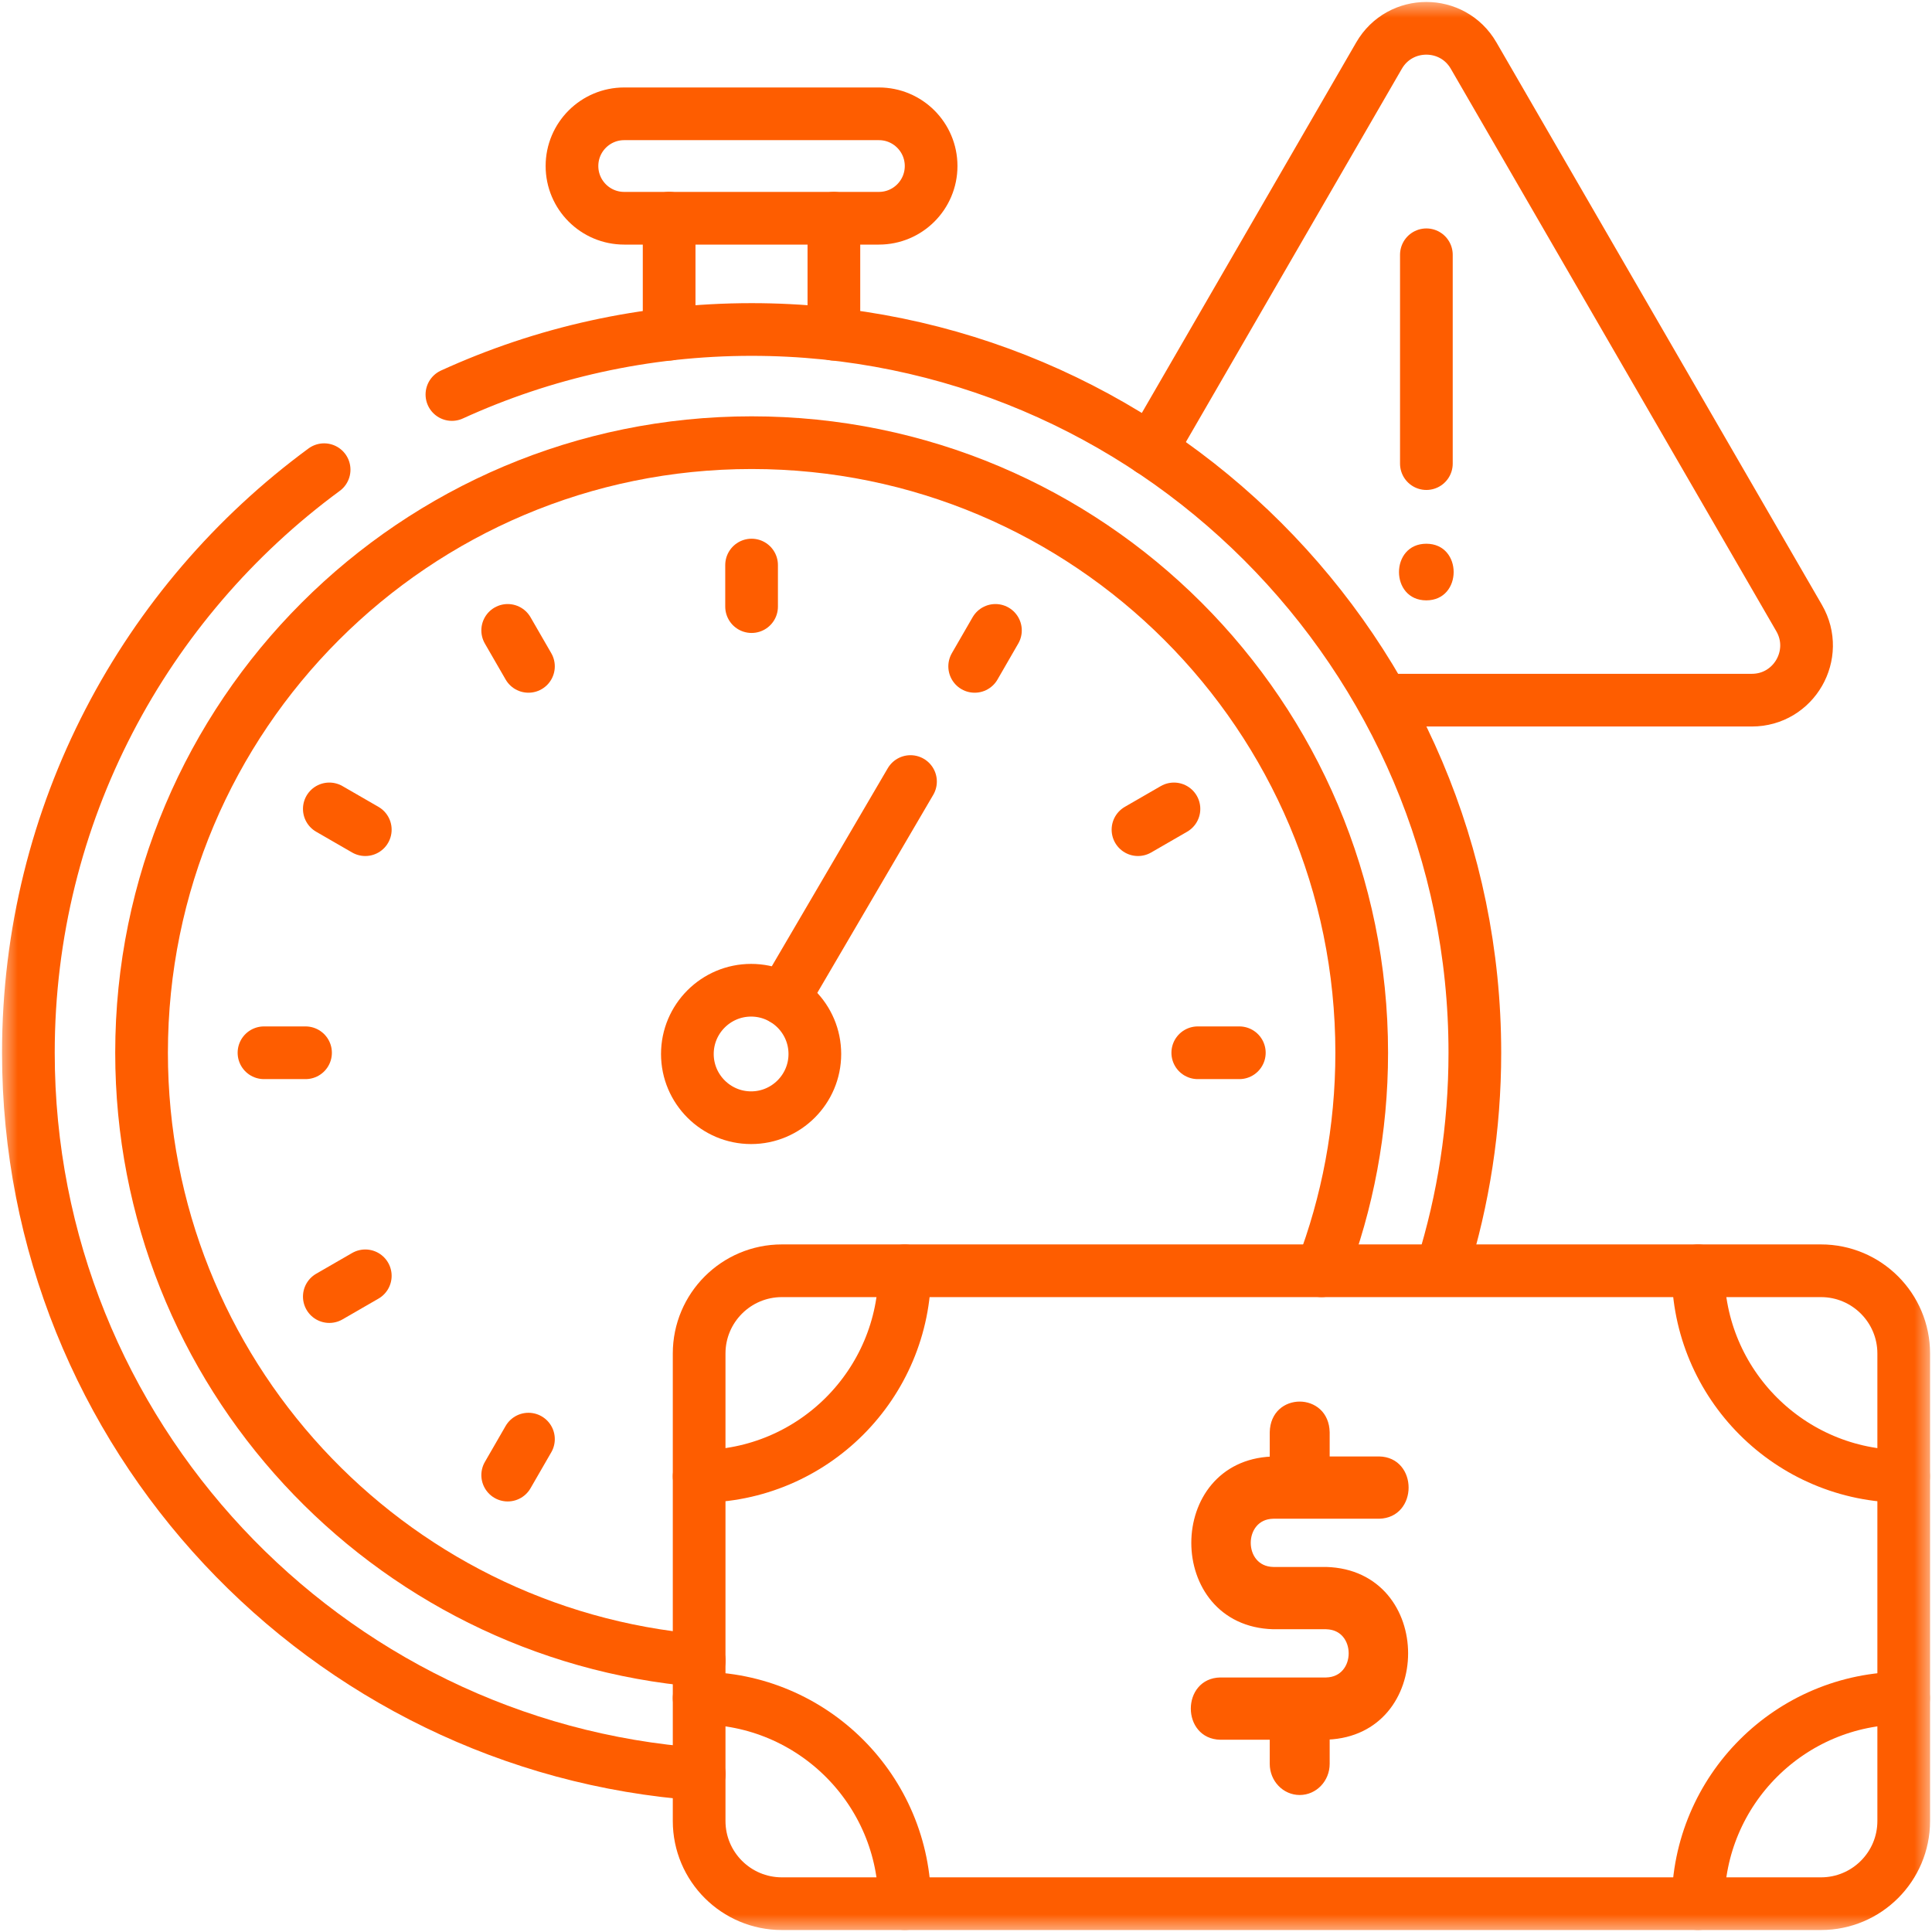 <svg width="55" height="55" viewBox="0 0 55 55" fill="none" xmlns="http://www.w3.org/2000/svg">
<g clip-path="url(#clip0_522_2576)">
<mask id="mask0_522_2576" style="mask-type:luminance" maskUnits="userSpaceOnUse" x="0" y="0" width="55" height="55">
<path d="M0 3.8147e-06H55V55H0V3.8147e-06Z" fill="white"/>
</mask>
<g mask="url(#mask0_522_2576)">
<path d="M39.693 19.932H49.871C51.07 19.932 51.818 18.634 51.218 17.596L41.951 1.583C41.352 0.547 39.857 0.547 39.258 1.583L32.762 12.81" stroke="#FE5D00" stroke-width="1.5" stroke-miterlimit="10" stroke-linecap="round" stroke-linejoin="round"/>
<path d="M40.606 7.253V13.198" stroke="#FE5D00" stroke-width="1.5" stroke-miterlimit="10" stroke-linecap="round" stroke-linejoin="round"/>
<path d="M40.604 17.091C41.641 17.091 41.643 15.479 40.604 15.479C39.568 15.479 39.566 17.091 40.604 17.091Z" fill="#FE5D00"/>
<path d="M23.739 6.213V9.514" stroke="#FE5D00" stroke-width="1.5" stroke-miterlimit="10" stroke-linecap="round" stroke-linejoin="round"/>
<path d="M19.049 9.512V6.212" stroke="#FE5D00" stroke-width="1.5" stroke-miterlimit="10" stroke-linecap="round" stroke-linejoin="round"/>
<path d="M12.865 11.231C15.466 10.043 18.355 9.38 21.396 9.38C32.749 9.38 41.986 18.617 41.986 29.97C41.986 32.099 41.661 34.153 41.058 36.086" stroke="#FE5D00" stroke-width="1.5" stroke-miterlimit="10" stroke-linecap="round" stroke-linejoin="round"/>
<path d="M19.905 50.506C9.246 49.739 0.808 40.821 0.808 29.969C0.808 23.166 4.125 17.122 9.227 13.371" stroke="#FE5D00" stroke-width="1.5" stroke-miterlimit="10" stroke-linecap="round" stroke-linejoin="round"/>
<path d="M19.905 47.273C11.012 46.516 4.03 39.058 4.03 29.969C4.03 20.378 11.806 12.602 21.398 12.602C30.989 12.602 38.765 20.378 38.765 29.969C38.765 32.156 38.361 34.249 37.623 36.176" stroke="#FE5D00" stroke-width="1.5" stroke-miterlimit="10" stroke-linecap="round" stroke-linejoin="round"/>
<path d="M25.021 6.213H17.769C16.948 6.213 16.283 5.547 16.283 4.726C16.283 3.906 16.948 3.24 17.769 3.24H25.021C25.842 3.24 26.507 3.906 26.507 4.726C26.507 5.547 25.842 6.213 25.021 6.213Z" stroke="#FE5D00" stroke-width="1.5" stroke-miterlimit="10" stroke-linecap="round" stroke-linejoin="round"/>
<path d="M21.396 16.086V17.269" stroke="#FE5D00" stroke-width="1.5" stroke-miterlimit="10" stroke-linecap="round" stroke-linejoin="round"/>
<path d="M14.453 17.946L15.044 18.97" stroke="#FE5D00" stroke-width="1.5" stroke-miterlimit="10" stroke-linecap="round" stroke-linejoin="round"/>
<path d="M9.375 23.028L10.399 23.619" stroke="#FE5D00" stroke-width="1.5" stroke-miterlimit="10" stroke-linecap="round" stroke-linejoin="round"/>
<path d="M7.515 29.97H8.698" stroke="#FE5D00" stroke-width="1.5" stroke-miterlimit="10" stroke-linecap="round" stroke-linejoin="round"/>
<path d="M9.375 36.911L10.399 36.32" stroke="#FE5D00" stroke-width="1.5" stroke-miterlimit="10" stroke-linecap="round" stroke-linejoin="round"/>
<path d="M14.453 41.993L15.044 40.969" stroke="#FE5D00" stroke-width="1.5" stroke-miterlimit="10" stroke-linecap="round" stroke-linejoin="round"/>
<path d="M35.281 29.97H34.098" stroke="#FE5D00" stroke-width="1.5" stroke-miterlimit="10" stroke-linecap="round" stroke-linejoin="round"/>
<path d="M33.42 23.028L32.396 23.619" stroke="#FE5D00" stroke-width="1.5" stroke-miterlimit="10" stroke-linecap="round" stroke-linejoin="round"/>
<path d="M28.338 17.946L27.747 18.97" stroke="#FE5D00" stroke-width="1.5" stroke-miterlimit="10" stroke-linecap="round" stroke-linejoin="round"/>
<path d="M22.297 28.436L25.92 22.249" stroke="#FE5D00" stroke-width="1.5" stroke-miterlimit="10" stroke-linecap="round" stroke-linejoin="round"/>
<path d="M21.383 31.819C20.382 31.819 19.568 31.005 19.568 30.005C19.568 29.004 20.382 28.19 21.383 28.19C22.383 28.19 23.197 29.004 23.197 30.005C23.197 31.005 22.383 31.819 21.383 31.819Z" stroke="#FE5D00" stroke-width="1.5" stroke-miterlimit="10" stroke-linecap="round" stroke-linejoin="round"/>
<path d="M51.839 36.176H22.259C20.958 36.176 19.903 37.231 19.903 38.532V51.839C19.903 53.14 20.958 54.194 22.259 54.194H51.839C53.14 54.194 54.195 53.14 54.195 51.839V38.532C54.195 37.231 53.14 36.176 51.839 36.176Z" stroke="#FE5D00" stroke-width="1.5" stroke-miterlimit="10" stroke-linecap="round" stroke-linejoin="round"/>
<path d="M25.756 36.177C25.756 39.409 23.136 42.029 19.903 42.029" stroke="#FE5D00" stroke-width="1.5" stroke-miterlimit="10" stroke-linecap="round" stroke-linejoin="round"/>
<path d="M54.193 42.029C50.961 42.029 48.341 39.409 48.341 36.177" stroke="#FE5D00" stroke-width="1.5" stroke-miterlimit="10" stroke-linecap="round" stroke-linejoin="round"/>
<path d="M48.341 54.194C48.341 50.962 50.961 48.342 54.193 48.342" stroke="#FE5D00" stroke-width="1.5" stroke-miterlimit="10" stroke-linecap="round" stroke-linejoin="round"/>
<path d="M19.903 48.342C23.136 48.342 25.756 50.962 25.756 54.194" stroke="#FE5D00" stroke-width="1.5" stroke-miterlimit="10" stroke-linecap="round" stroke-linejoin="round"/>
<path d="M37.803 41.512H39.259C39.521 41.516 39.721 41.622 39.853 41.78C39.986 41.938 40.05 42.144 40.05 42.349C40.05 42.553 39.985 42.76 39.852 42.917C39.719 43.075 39.52 43.18 39.259 43.185H36.248C36.015 43.189 35.844 43.282 35.73 43.418C35.615 43.555 35.556 43.737 35.556 43.921C35.556 44.105 35.614 44.288 35.73 44.425C35.844 44.56 36.015 44.654 36.248 44.658H37.754C38.512 44.679 39.084 44.985 39.466 45.435C39.847 45.886 40.036 46.477 40.036 47.067C40.036 47.657 39.847 48.249 39.466 48.699C39.092 49.14 38.537 49.44 37.803 49.473V50.214C37.803 50.674 37.445 51.05 37 51.05C36.555 51.05 36.197 50.674 36.197 50.214V49.477H34.741C34.479 49.472 34.279 49.366 34.147 49.208C34.014 49.051 33.95 48.844 33.95 48.64C33.95 48.435 34.015 48.228 34.148 48.071C34.281 47.913 34.48 47.808 34.741 47.804H37.752C37.985 47.799 38.156 47.706 38.27 47.57C38.385 47.434 38.444 47.252 38.444 47.067C38.444 46.883 38.386 46.7 38.27 46.563C38.171 46.445 38.026 46.359 37.836 46.337L37.752 46.331H36.246C35.488 46.31 34.916 46.004 34.534 45.553C34.154 45.103 33.964 44.512 33.964 43.922C33.964 43.332 34.153 42.74 34.534 42.29C34.908 41.849 35.463 41.547 36.197 41.515V40.774C36.202 40.503 36.302 40.295 36.453 40.156C36.604 40.018 36.803 39.95 37 39.95C37.197 39.95 37.396 40.019 37.547 40.157C37.698 40.296 37.798 40.504 37.803 40.774V41.512Z" fill="#FE5D00" stroke="#FE5D00" stroke-width="0.1"/>
</g>
</g>
<defs>
<clipPath id="clip0_522_2576">
<rect width="55" height="55" fill="white"/>
</clipPath>
</defs>
</svg>
